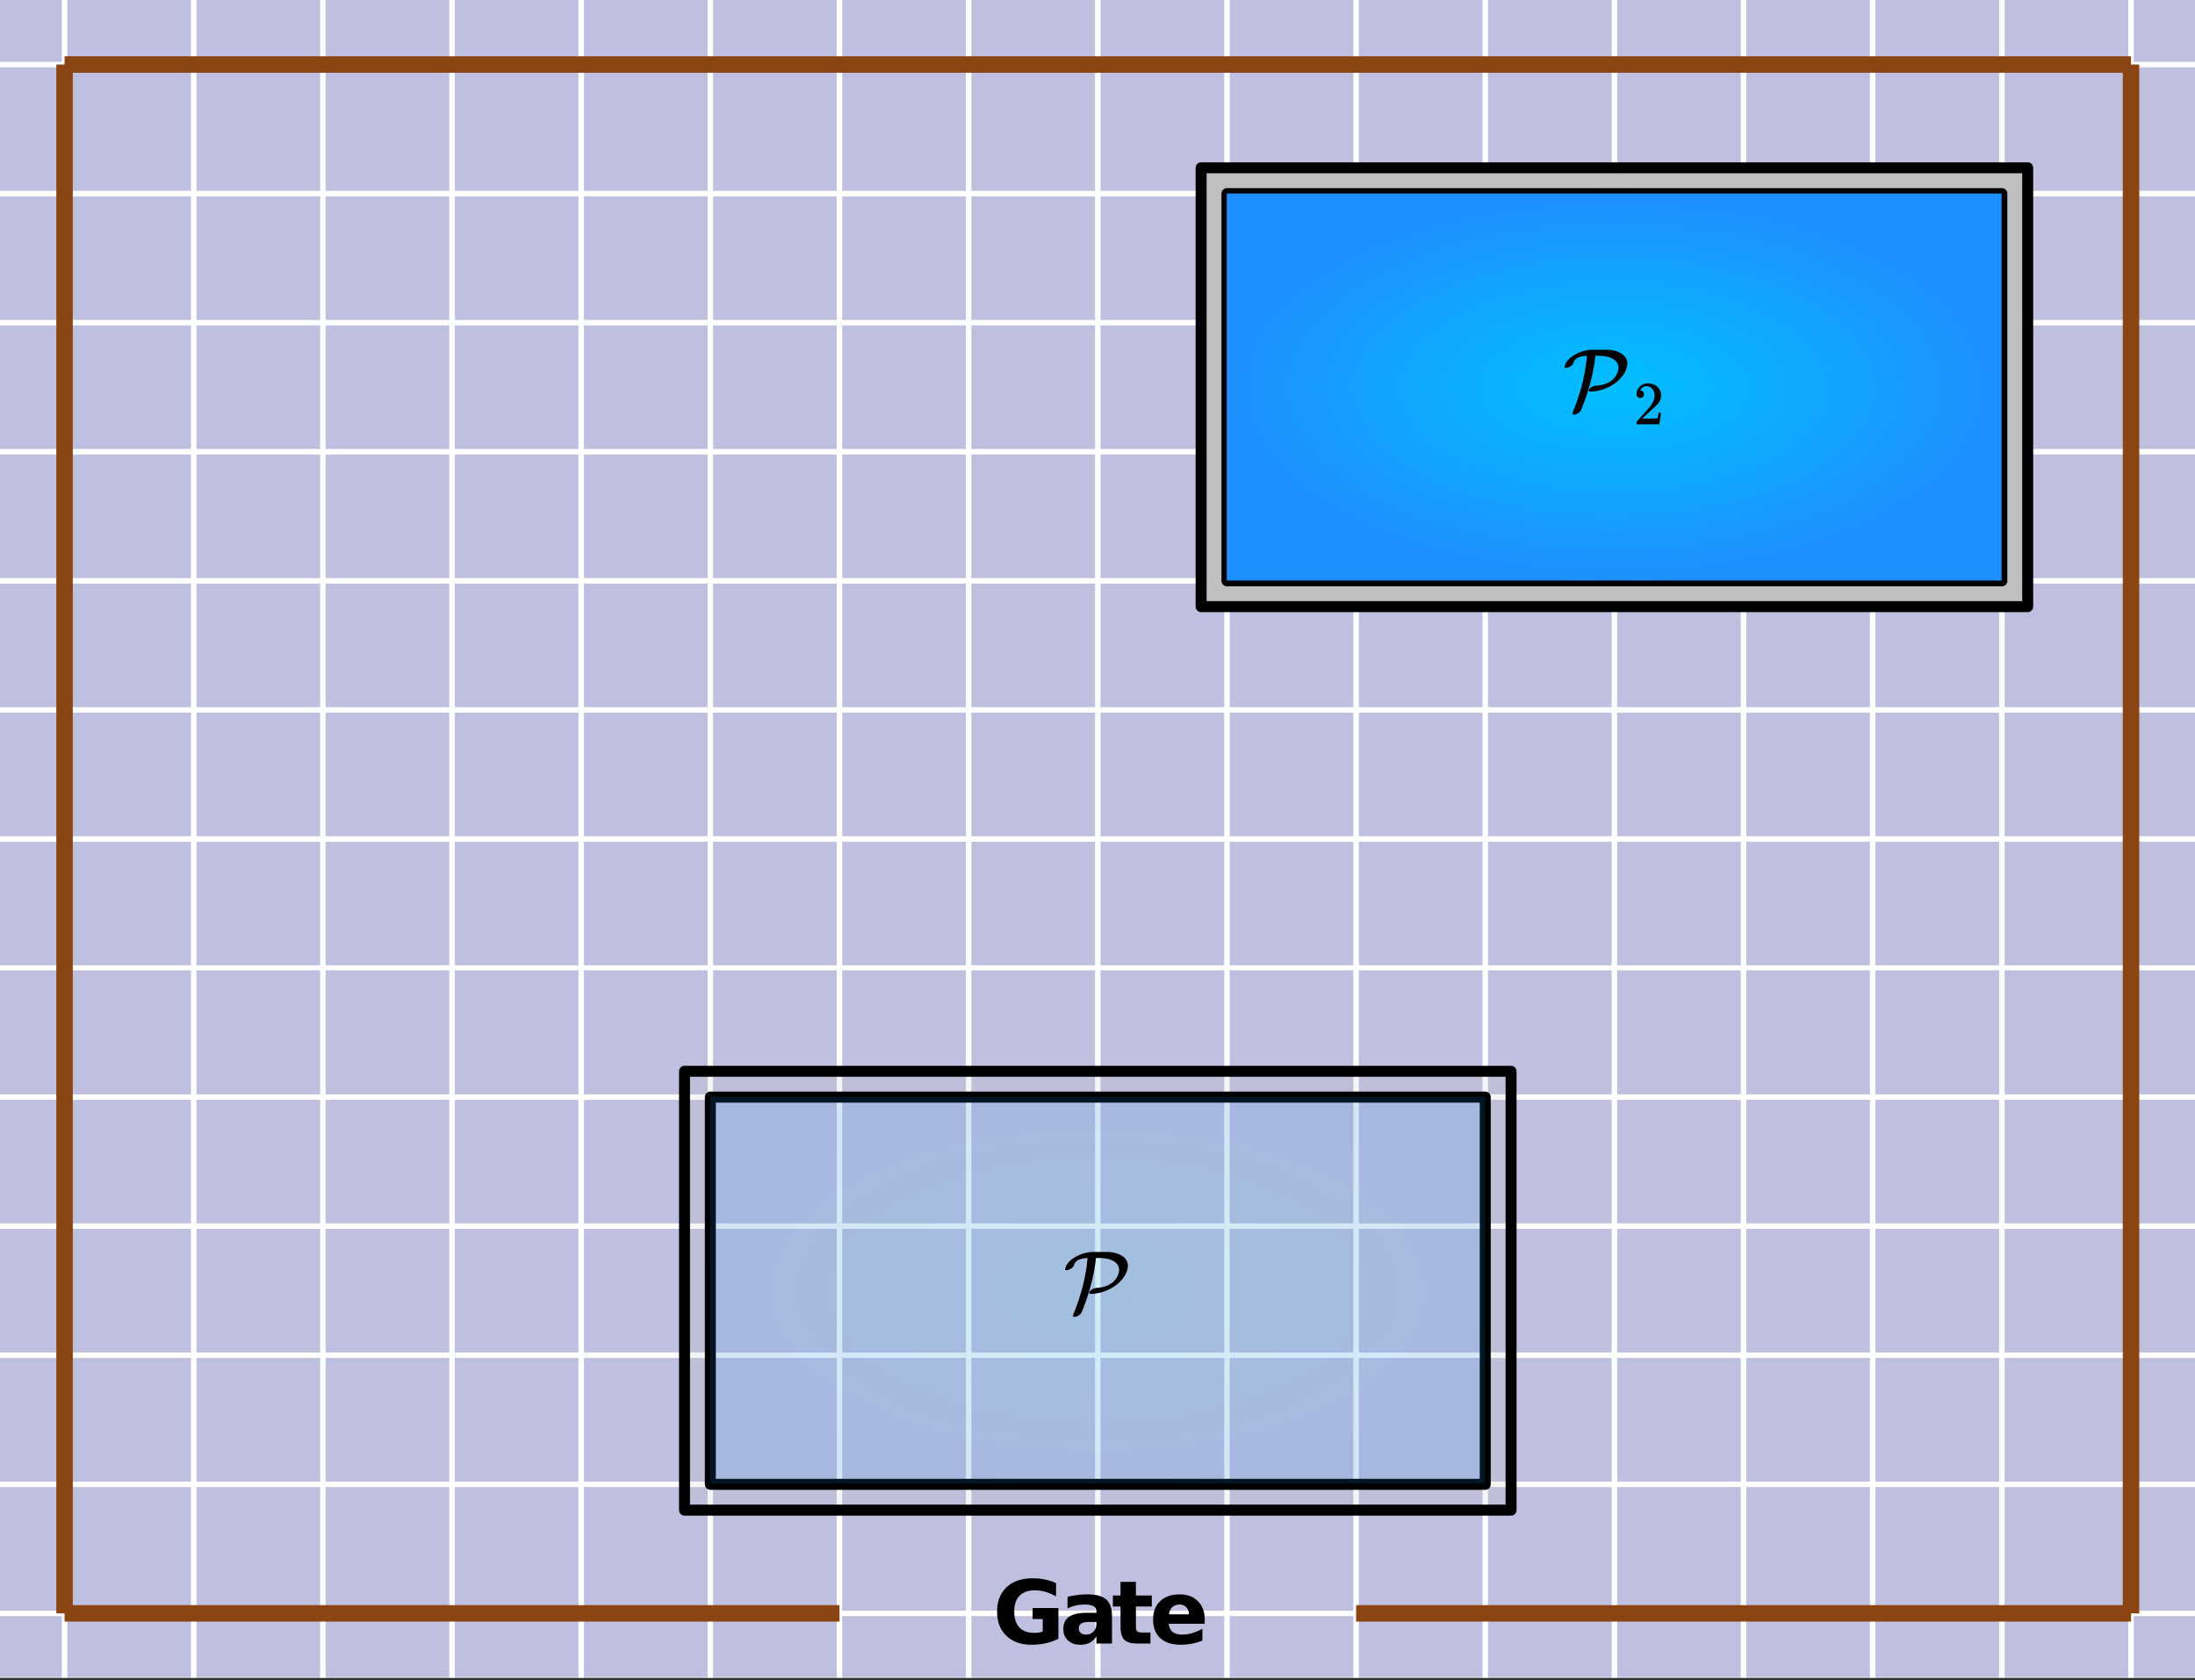 <svg xmlns="http://www.w3.org/2000/svg" xmlns:xlink="http://www.w3.org/1999/xlink" width="449.28" height="344" viewBox="0 0 336.96 258"><rect x="0" y="0" width="336.96" height="258" fill="#333333" stroke="none"/><defs><symbol overflow="visible" id="J"><path d="M.5-6.406c-.168 0-.25-.051-.25-.157 0-.019.004-.05.016-.093a.368.368 0 0 0 .03-.11c.196-.625.692-1.171 1.485-1.64a5.8 5.8 0 0 1 2.625-.797h2.531c1.07.074 1.883.375 2.438.906.207.219.348.45.422.688a1.43 1.43 0 0 1 .062.812c-.086.606-.367 1.2-.843 1.781a4.67 4.67 0 0 1-.657.672 6.714 6.714 0 0 1-1.906 1.125 6.709 6.709 0 0 1-2.125.453c-.2 0-.312-.023-.344-.078a.187.187 0 0 1-.03-.078c0-.094.054-.203.171-.328.125-.125.273-.227.453-.313.188-.082.39-.124.61-.124.757-.063 1.398-.243 1.921-.547.532-.301.922-.72 1.172-1.25.164-.332.25-.649.25-.954 0-.425-.164-.789-.484-1.093-.543-.5-1.434-.75-2.672-.75h-.39l-.016.156c-.242 2.137-.758 4.313-1.547 6.531C3.055-.562 2.82.023 2.719.172c-.086.156-.235.289-.453.406a1.291 1.291 0 0 1-.641.188c-.043 0-.086-.024-.125-.063C1.469.672 1.453.641 1.453.61c0-.043.055-.214.172-.515 1-2.469 1.656-4.922 1.969-7.36 0-.062.008-.175.031-.343.02-.176.035-.329.047-.454.008-.124.015-.19.015-.203-.011-.007-.03-.007-.062 0-.574.032-1.027.133-1.36.297-.324.157-.542.422-.656.797l-.046.094a.212.212 0 0 0-.032.094 1.36 1.36 0 0 1-.468.39c-.2.106-.387.168-.563.188zm0 0"/></symbol><symbol overflow="visible" id="K"><path d="M10.078-.734a9.026 9.026 0 0 1-1.984.703C7.414.113 6.719.187 6 .187c-1.637 0-2.934-.453-3.89-1.359C1.147-2.086.671-3.332.671-4.906c0-1.582.484-2.828 1.453-3.735.977-.914 2.316-1.375 4.016-1.375.656 0 1.28.063 1.875.188a8.268 8.268 0 0 1 1.703.547v2.031a8.305 8.305 0 0 0-1.64-.688 5.86 5.86 0 0 0-1.626-.234c-1.012 0-1.793.281-2.344.844-.543.562-.812 1.371-.812 2.422 0 1.043.258 1.851.781 2.422.531.562 1.281.843 2.25.843.258 0 .504-.015.734-.046.227-.04.43-.094.61-.157v-1.922H6.125v-1.687h3.953zm0 0"/></symbol><symbol overflow="visible" id="L"><path d="M4.438-3.313c-.493 0-.86.086-1.11.25-.25.168-.375.415-.375.735 0 .293.098.527.297.703.207.168.488.25.844.25.437 0 .804-.156 1.11-.469.3-.32.452-.722.452-1.203v-.265zm3.609-.89V0h-2.39v-1.094c-.313.45-.669.778-1.063.985-.399.195-.875.296-1.438.296-.761 0-1.383-.218-1.86-.656C.817-.914.579-1.5.579-2.219c0-.863.297-1.492.89-1.89.595-.407 1.524-.61 2.798-.61h1.39v-.187c0-.375-.148-.645-.437-.813-.293-.176-.75-.265-1.375-.265-.5 0-.969.054-1.406.156a4.428 4.428 0 0 0-1.22.453v-1.797a13.006 13.006 0 0 1 3.048-.375c1.332 0 2.296.262 2.89.781.594.524.89 1.375.89 2.563zm0 0"/></symbol><symbol overflow="visible" id="M"><path d="M3.703-9.469v2.094h2.438v1.688H3.703v3.125c0 .343.067.578.203.703.133.117.406.171.813.171h1.218V0h-2.03c-.93 0-1.59-.191-1.985-.578-.387-.395-.578-1.055-.578-1.985v-3.124H.172v-1.688h1.172v-2.094zm0 0"/></symbol><symbol overflow="visible" id="N"><path d="M8.5-3.703v.672H2.984c.051.554.25.969.594 1.25.344.273.82.406 1.438.406.5 0 1.007-.07 1.53-.219a7.218 7.218 0 0 0 1.595-.672v1.813A8.823 8.823 0 0 1 6.469.03a9.247 9.247 0 0 1-1.672.157c-1.336 0-2.371-.336-3.11-1.016C.946-1.504.579-2.457.579-3.688c0-1.195.363-2.14 1.094-2.828.726-.687 1.726-1.03 3-1.03 1.156 0 2.082.35 2.781 1.046.695.7 1.047 1.633 1.047 2.797zm-2.422-.781c0-.446-.137-.805-.406-1.079-.262-.28-.602-.421-1.016-.421-.46 0-.836.132-1.125.39-.281.25-.453.621-.515 1.11zm0 0"/></symbol><symbol overflow="visible" id="O"><path d="M1.031-4.047a.51.51 0 0 1-.406-.172.594.594 0 0 1-.156-.422c0-.445.172-.832.515-1.156.344-.32.754-.484 1.235-.484.539 0 .988.148 1.344.437.351.293.57.672.656 1.14.008.118.015.22.015.313 0 .368-.109.711-.328 1.032-.18.261-.531.62-1.062 1.078-.23.199-.547.492-.953.875l-.547.531h.718c.989 0 1.516-.016 1.579-.047.02 0 .05-.062.093-.187.02-.07.063-.286.125-.641v-.031h.375v.031L3.97-.031V0h-3.5v-.172c0-.133.004-.207.015-.219.008-.007.274-.312.797-.906a52.339 52.339 0 0 0 1.328-1.5c.414-.57.625-1.098.625-1.578 0-.414-.109-.766-.328-1.047-.219-.281-.523-.422-.906-.422-.367 0-.664.168-.89.5l-.048.094c-.023.031-.03.055-.03.063h.046c.156 0 .281.058.375.171a.6.6 0 0 1 .156.407.594.594 0 0 1-.156.406.569.569 0 0 1-.422.156zm0 0"/></symbol><clipPath id="a"><path d="M0 0h336.96v257.617H0zm0 0"/></clipPath><clipPath id="b"><path d="M9 0h2v257.617H9zm0 0"/></clipPath><clipPath id="c"><path d="M29 0h2v257.617h-2zm0 0"/></clipPath><clipPath id="d"><path d="M49 0h1v257.617h-1zm0 0"/></clipPath><clipPath id="e"><path d="M68 0h2v257.617h-2zm0 0"/></clipPath><clipPath id="f"><path d="M88 0h2v257.617h-2zm0 0"/></clipPath><clipPath id="g"><path d="M108 0h2v257.617h-2zm0 0"/></clipPath><clipPath id="h"><path d="M128 0h2v257.617h-2zm0 0"/></clipPath><clipPath id="i"><path d="M148 0h2v257.617h-2zm0 0"/></clipPath><clipPath id="j"><path d="M168 0h1v257.617h-1zm0 0"/></clipPath><clipPath id="k"><path d="M187 0h2v257.617h-2zm0 0"/></clipPath><clipPath id="l"><path d="M207 0h2v257.617h-2zm0 0"/></clipPath><clipPath id="m"><path d="M227 0h2v257.617h-2zm0 0"/></clipPath><clipPath id="n"><path d="M247 0h2v257.617h-2zm0 0"/></clipPath><clipPath id="o"><path d="M267 0h2v257.617h-2zm0 0"/></clipPath><clipPath id="p"><path d="M287 0h1v257.617h-1zm0 0"/></clipPath><clipPath id="q"><path d="M306 0h2v257.617h-2zm0 0"/></clipPath><clipPath id="r"><path d="M326 0h2v257.617h-2zm0 0"/></clipPath><clipPath id="s"><path d="M0 247h336.96v2H0zm0 0"/></clipPath><clipPath id="t"><path d="M0 227h336.96v2H0zm0 0"/></clipPath><clipPath id="u"><path d="M0 207h336.96v2H0zm0 0"/></clipPath><clipPath id="v"><path d="M0 187h336.96v2H0zm0 0"/></clipPath><clipPath id="w"><path d="M0 167h336.96v2H0zm0 0"/></clipPath><clipPath id="x"><path d="M0 148h336.96v1H0zm0 0"/></clipPath><clipPath id="y"><path d="M0 128h336.96v2H0zm0 0"/></clipPath><clipPath id="z"><path d="M0 108h336.96v2H0zm0 0"/></clipPath><clipPath id="A"><path d="M0 88h336.96v2H0zm0 0"/></clipPath><clipPath id="B"><path d="M0 68h336.96v2H0zm0 0"/></clipPath><clipPath id="C"><path d="M0 49h336.96v1H0zm0 0"/></clipPath><clipPath id="D"><path d="M0 29h336.96v2H0zm0 0"/></clipPath><clipPath id="E"><path d="M0 9h336.96v2H0zm0 0"/></clipPath><clipPath id="F"><path d="M109.031 168.39H227.97v59.43H109.03zm0 0"/></clipPath><radialGradient id="G" gradientUnits="userSpaceOnUse" cx=".5" cy=".5" fx=".5" fy=".5" r=".5" gradientTransform="matrix(118.941 0 0 59.431 109.03 168.389)"><stop offset="0" stop-color="#00bfff" stop-opacity=".149"/><stop offset=".016" stop-color="#01beff" stop-opacity=".149"/><stop offset=".027" stop-color="#01bdff" stop-opacity=".149"/><stop offset=".039" stop-color="#01bdff" stop-opacity=".149"/><stop offset=".051" stop-color="#02bcff" stop-opacity=".149"/><stop offset=".063" stop-color="#02bcff" stop-opacity=".149"/><stop offset=".074" stop-color="#02bbff" stop-opacity=".149"/><stop offset=".086" stop-color="#03bbff" stop-opacity=".149"/><stop offset=".098" stop-color="#03baff" stop-opacity=".149"/><stop offset=".109" stop-color="#03baff" stop-opacity=".149"/><stop offset=".121" stop-color="#04b9ff" stop-opacity=".149"/><stop offset=".133" stop-color="#04b8ff" stop-opacity=".149"/><stop offset=".145" stop-color="#05b8ff" stop-opacity=".149"/><stop offset=".156" stop-color="#05b7ff" stop-opacity=".149"/><stop offset=".168" stop-color="#05b7ff" stop-opacity=".149"/><stop offset=".18" stop-color="#06b6ff" stop-opacity=".149"/><stop offset=".191" stop-color="#06b6ff" stop-opacity=".149"/><stop offset=".203" stop-color="#06b5ff" stop-opacity=".149"/><stop offset=".215" stop-color="#07b5ff" stop-opacity=".149"/><stop offset=".227" stop-color="#07b4ff" stop-opacity=".149"/><stop offset=".238" stop-color="#07b4ff" stop-opacity=".149"/><stop offset=".25" stop-color="#08b3ff" stop-opacity=".149"/><stop offset=".262" stop-color="#08b2ff" stop-opacity=".149"/><stop offset=".281" stop-color="#09b1ff" stop-opacity=".149"/><stop offset=".301" stop-color="#09b0ff" stop-opacity=".149"/><stop offset=".32" stop-color="#0ab0ff" stop-opacity=".149"/><stop offset=".34" stop-color="#0bafff" stop-opacity=".149"/><stop offset=".359" stop-color="#0baeff" stop-opacity=".149"/><stop offset=".379" stop-color="#0cadff" stop-opacity=".149"/><stop offset=".395" stop-color="#0cacff" stop-opacity=".149"/><stop offset=".41" stop-color="#0dabff" stop-opacity=".149"/><stop offset=".426" stop-color="#0dabff" stop-opacity=".149"/><stop offset=".441" stop-color="#0eaaff" stop-opacity=".149"/><stop offset=".457" stop-color="#0ea9ff" stop-opacity=".149"/><stop offset=".473" stop-color="#0ea8ff" stop-opacity=".149"/><stop offset=".488" stop-color="#0fa8ff" stop-opacity=".149"/><stop offset=".504" stop-color="#0fa7ff" stop-opacity=".149"/><stop offset=".516" stop-color="#10a7ff" stop-opacity=".149"/><stop offset=".527" stop-color="#10a6ff" stop-opacity=".149"/><stop offset=".539" stop-color="#10a5ff" stop-opacity=".149"/><stop offset=".551" stop-color="#11a5ff" stop-opacity=".149"/><stop offset=".563" stop-color="#11a4ff" stop-opacity=".149"/><stop offset=".574" stop-color="#11a4ff" stop-opacity=".149"/><stop offset=".586" stop-color="#12a3ff" stop-opacity=".149"/><stop offset=".598" stop-color="#12a3ff" stop-opacity=".149"/><stop offset=".609" stop-color="#13a2ff" stop-opacity=".149"/><stop offset=".621" stop-color="#13a2ff" stop-opacity=".149"/><stop offset=".633" stop-color="#13a1ff" stop-opacity=".149"/><stop offset=".652" stop-color="#14a0ff" stop-opacity=".149"/><stop offset=".672" stop-color="#159fff" stop-opacity=".149"/><stop offset=".691" stop-color="#159eff" stop-opacity=".149"/><stop offset=".707" stop-color="#169dff" stop-opacity=".149"/><stop offset=".723" stop-color="#169dff" stop-opacity=".149"/><stop offset=".738" stop-color="#169cff" stop-opacity=".149"/><stop offset=".754" stop-color="#179bff" stop-opacity=".149"/><stop offset=".766" stop-color="#179bff" stop-opacity=".149"/><stop offset=".777" stop-color="#189aff" stop-opacity=".149"/><stop offset=".789" stop-color="#189aff" stop-opacity=".149"/><stop offset=".801" stop-color="#1899ff" stop-opacity=".149"/><stop offset=".813" stop-color="#1999ff" stop-opacity=".149"/><stop offset=".824" stop-color="#1998ff" stop-opacity=".149"/><stop offset=".844" stop-color="#1a97ff" stop-opacity=".149"/><stop offset=".863" stop-color="#1a96ff" stop-opacity=".149"/><stop offset=".879" stop-color="#1b95ff" stop-opacity=".149"/><stop offset=".891" stop-color="#1b95ff" stop-opacity=".149"/><stop offset=".902" stop-color="#1b94ff" stop-opacity=".149"/><stop offset=".914" stop-color="#1c94ff" stop-opacity=".149"/><stop offset=".934" stop-color="#1c93ff" stop-opacity=".149"/><stop offset=".949" stop-color="#1d92ff" stop-opacity=".149"/><stop offset=".961" stop-color="#1d91ff" stop-opacity=".149"/><stop offset=".98" stop-color="#1e91ff" stop-opacity=".149"/><stop offset="1" stop-color="#1e90ff" stop-opacity=".149"/></radialGradient><clipPath id="H"><path d="M188.324 29.715h118.942v59.433H188.324zm0 0"/></clipPath><radialGradient id="I" gradientUnits="userSpaceOnUse" cx=".5" cy=".5" fx=".5" fy=".5" r=".5" gradientTransform="matrix(118.941 0 0 59.431 188.324 29.716)"><stop offset="0" stop-color="#00bfff"/><stop offset=".016" stop-color="#01beff"/><stop offset=".027" stop-color="#01bdff"/><stop offset=".039" stop-color="#01bdff"/><stop offset=".051" stop-color="#02bcff"/><stop offset=".063" stop-color="#02bcff"/><stop offset=".074" stop-color="#02bbff"/><stop offset=".086" stop-color="#03bbff"/><stop offset=".098" stop-color="#03baff"/><stop offset=".109" stop-color="#03baff"/><stop offset=".121" stop-color="#04b9ff"/><stop offset=".133" stop-color="#04b8ff"/><stop offset=".145" stop-color="#05b8ff"/><stop offset=".156" stop-color="#05b7ff"/><stop offset=".168" stop-color="#05b7ff"/><stop offset=".18" stop-color="#06b6ff"/><stop offset=".191" stop-color="#06b6ff"/><stop offset=".203" stop-color="#06b5ff"/><stop offset=".215" stop-color="#07b5ff"/><stop offset=".227" stop-color="#07b4ff"/><stop offset=".238" stop-color="#07b4ff"/><stop offset=".25" stop-color="#08b3ff"/><stop offset=".262" stop-color="#08b2ff"/><stop offset=".281" stop-color="#09b1ff"/><stop offset=".301" stop-color="#09b0ff"/><stop offset=".32" stop-color="#0ab0ff"/><stop offset=".34" stop-color="#0bafff"/><stop offset=".359" stop-color="#0baeff"/><stop offset=".379" stop-color="#0cadff"/><stop offset=".395" stop-color="#0cacff"/><stop offset=".41" stop-color="#0dabff"/><stop offset=".426" stop-color="#0dabff"/><stop offset=".441" stop-color="#0eaaff"/><stop offset=".457" stop-color="#0ea9ff"/><stop offset=".473" stop-color="#0ea8ff"/><stop offset=".488" stop-color="#0fa8ff"/><stop offset=".504" stop-color="#0fa7ff"/><stop offset=".516" stop-color="#10a7ff"/><stop offset=".527" stop-color="#10a6ff"/><stop offset=".539" stop-color="#10a5ff"/><stop offset=".551" stop-color="#11a5ff"/><stop offset=".563" stop-color="#11a4ff"/><stop offset=".574" stop-color="#11a4ff"/><stop offset=".586" stop-color="#12a3ff"/><stop offset=".598" stop-color="#12a3ff"/><stop offset=".609" stop-color="#13a2ff"/><stop offset=".621" stop-color="#13a2ff"/><stop offset=".633" stop-color="#13a1ff"/><stop offset=".652" stop-color="#14a0ff"/><stop offset=".672" stop-color="#159fff"/><stop offset=".691" stop-color="#159eff"/><stop offset=".707" stop-color="#169dff"/><stop offset=".723" stop-color="#169dff"/><stop offset=".738" stop-color="#169cff"/><stop offset=".754" stop-color="#179bff"/><stop offset=".766" stop-color="#179bff"/><stop offset=".777" stop-color="#189aff"/><stop offset=".789" stop-color="#189aff"/><stop offset=".801" stop-color="#1899ff"/><stop offset=".813" stop-color="#1999ff"/><stop offset=".824" stop-color="#1998ff"/><stop offset=".844" stop-color="#1a97ff"/><stop offset=".863" stop-color="#1a96ff"/><stop offset=".879" stop-color="#1b95ff"/><stop offset=".891" stop-color="#1b95ff"/><stop offset=".902" stop-color="#1b94ff"/><stop offset=".914" stop-color="#1c94ff"/><stop offset=".934" stop-color="#1c93ff"/><stop offset=".949" stop-color="#1d92ff"/><stop offset=".961" stop-color="#1d91ff"/><stop offset=".98" stop-color="#1e91ff"/><stop offset="1" stop-color="#1e90ff"/></radialGradient></defs><g clip-path="url(#a)"><path d="M0 0h337v257.617H0zm0 0" fill="#fff"/><path d="M0 0h337v257.617H0zm0 0" fill="#fff"/><path d="M0 0h337v257.535H0zm0 0" fill="navy" fill-opacity=".251"/></g><g clip-path="url(#b)"><path d="M13.233 0v343.999" transform="scale(.749 .749)" fill="none" stroke-width="1.125" stroke="#fff"/></g><g clip-path="url(#c)"><path d="M39.705 0v343.999" transform="scale(.749 .749)" fill="none" stroke-width="1.125" stroke="#fff"/></g><g clip-path="url(#d)"><path d="M66.176 0v343.999" transform="scale(.749 .749)" fill="none" stroke-width="1.125" stroke="#fff"/></g><g clip-path="url(#e)"><path d="M92.648 0v343.999" transform="scale(.749 .749)" fill="none" stroke-width="1.125" stroke="#fff"/></g><g clip-path="url(#f)"><path d="M119.12 0v343.999" transform="scale(.749 .749)" fill="none" stroke-width="1.125" stroke="#fff"/></g><g clip-path="url(#g)"><path d="M145.59 0v343.999" transform="scale(.749 .749)" fill="none" stroke-width="1.125" stroke="#fff"/></g><g clip-path="url(#h)"><path d="M172.057 0v343.999" transform="scale(.749 .749)" fill="none" stroke-width="1.125" stroke="#fff"/></g><g clip-path="url(#i)"><path d="M198.528 0v343.999" transform="scale(.749 .749)" fill="none" stroke-width="1.125" stroke="#fff"/></g><g clip-path="url(#j)"><path d="M225 0v343.999" transform="scale(.749 .749)" fill="none" stroke-width="1.125" stroke="#fff"/></g><g clip-path="url(#k)"><path d="M251.472 0v343.999" transform="scale(.749 .749)" fill="none" stroke-width="1.125" stroke="#fff"/></g><g clip-path="url(#l)"><path d="M277.943 0v343.999" transform="scale(.749 .749)" fill="none" stroke-width="1.125" stroke="#fff"/></g><g clip-path="url(#m)"><path d="M304.41 0v343.999" transform="scale(.749 .749)" fill="none" stroke-width="1.125" stroke="#fff"/></g><g clip-path="url(#n)"><path d="M330.88 0v343.999" transform="scale(.749 .749)" fill="none" stroke-width="1.125" stroke="#fff"/></g><g clip-path="url(#o)"><path d="M357.352 0v343.999" transform="scale(.749 .749)" fill="none" stroke-width="1.125" stroke="#fff"/></g><g clip-path="url(#p)"><path d="M383.824 0v343.999" transform="scale(.749 .749)" fill="none" stroke-width="1.125" stroke="#fff"/></g><g clip-path="url(#q)"><path d="M410.295 0v343.999" transform="scale(.749 .749)" fill="none" stroke-width="1.125" stroke="#fff"/></g><g clip-path="url(#r)"><path d="M436.767 0v343.999" transform="scale(.749 .749)" fill="none" stroke-width="1.125" stroke="#fff"/></g><g clip-path="url(#s)"><path d="M0 330.767h450" transform="scale(.749 .749)" fill="none" stroke-width="1.125" stroke="#fff"/></g><g clip-path="url(#t)"><path d="M0 304.308h450" transform="scale(.749 .749)" fill="none" stroke-width="1.125" stroke="#fff"/></g><g clip-path="url(#u)"><path d="M0 277.844h450" transform="scale(.749 .749)" fill="none" stroke-width="1.125" stroke="#fff"/></g><g clip-path="url(#v)"><path d="M0 251.385h450" transform="scale(.749 .749)" fill="none" stroke-width="1.125" stroke="#fff"/></g><g clip-path="url(#w)"><path d="M0 224.925h450" transform="scale(.749 .749)" fill="none" stroke-width="1.125" stroke="#fff"/></g><g clip-path="url(#x)"><path d="M0 198.461h450" transform="scale(.749 .749)" fill="none" stroke-width="1.125" stroke="#fff"/></g><g clip-path="url(#y)"><path d="M0 172.002h450" transform="scale(.749 .749)" fill="none" stroke-width="1.125" stroke="#fff"/></g><g clip-path="url(#z)"><path d="M0 145.538h450" transform="scale(.749 .749)" fill="none" stroke-width="1.125" stroke="#fff"/></g><g clip-path="url(#A)"><path d="M0 119.079h450" transform="scale(.749 .749)" fill="none" stroke-width="1.125" stroke="#fff"/></g><g clip-path="url(#B)"><path d="M0 92.615h450" transform="scale(.749 .749)" fill="none" stroke-width="1.125" stroke="#fff"/></g><g clip-path="url(#C)"><path d="M0 66.155h450" transform="scale(.749 .749)" fill="none" stroke-width="1.125" stroke="#fff"/></g><g clip-path="url(#D)"><path d="M0 39.691h450" transform="scale(.749 .749)" fill="none" stroke-width="1.125" stroke="#fff"/></g><g clip-path="url(#E)"><path d="M0 13.232h450" transform="scale(.749 .749)" fill="none" stroke-width="1.125" stroke="#fff"/></g><path d="M105.066 164.426h126.868v67.355H105.066zm0 0" fill="silver" fill-opacity=".149"/><path d="M184.36 25.754h126.87v67.355H184.36zm0 0" fill="silver"/><path d="M145.59 224.925h158.82M304.41 224.925v79.383M304.41 304.308H145.59M145.59 304.308v-79.383" transform="scale(.749 .749)" fill="none" stroke-width="2.25" stroke-linecap="round" stroke="#000"/><g clip-path="url(#F)"><path d="M109.031 168.39v59.43H227.97v-59.43zm0 0" fill="url(#G)"/></g><path d="M140.296 219.63h169.408M309.704 219.63v89.969M309.704 309.599H140.296M140.296 309.599v-89.97M251.472 39.691h158.823M410.295 39.691v79.388M410.295 119.079H251.472M251.472 119.079V39.69" transform="scale(.749 .749)" fill="none" stroke-width="2.25" stroke-linecap="round" stroke="#000"/><g clip-path="url(#H)"><path d="M188.324 29.715v59.433h118.942V29.715zm0 0" fill="url(#I)"/></g><path d="M246.177 34.4H415.59M415.59 34.4v89.97M415.59 124.37H246.177M246.177 124.37V34.4" transform="scale(.749 .749)" fill="none" stroke-width="2.25" stroke-linecap="round" stroke="#000"/><path d="M13.233 330.767V13.232M13.233 13.232h423.534M436.767 13.232v317.535M13.233 330.767h158.824M277.943 330.767h158.824" transform="scale(.749 .749)" fill="none" stroke-width="3.375" stroke="#8b4513"/><use xlink:href="#J" x="163.258" y="201.451"/><use xlink:href="#K" x="152.399" y="252.376"/><use xlink:href="#L" x="162.659" y="252.376"/><use xlink:href="#M" x="170.672" y="252.376"/><use xlink:href="#N" x="176.438" y="252.376"/><use xlink:href="#J" x="239.925" y="62.907"/><use xlink:href="#O" x="250.761" y="65.153"/></svg>